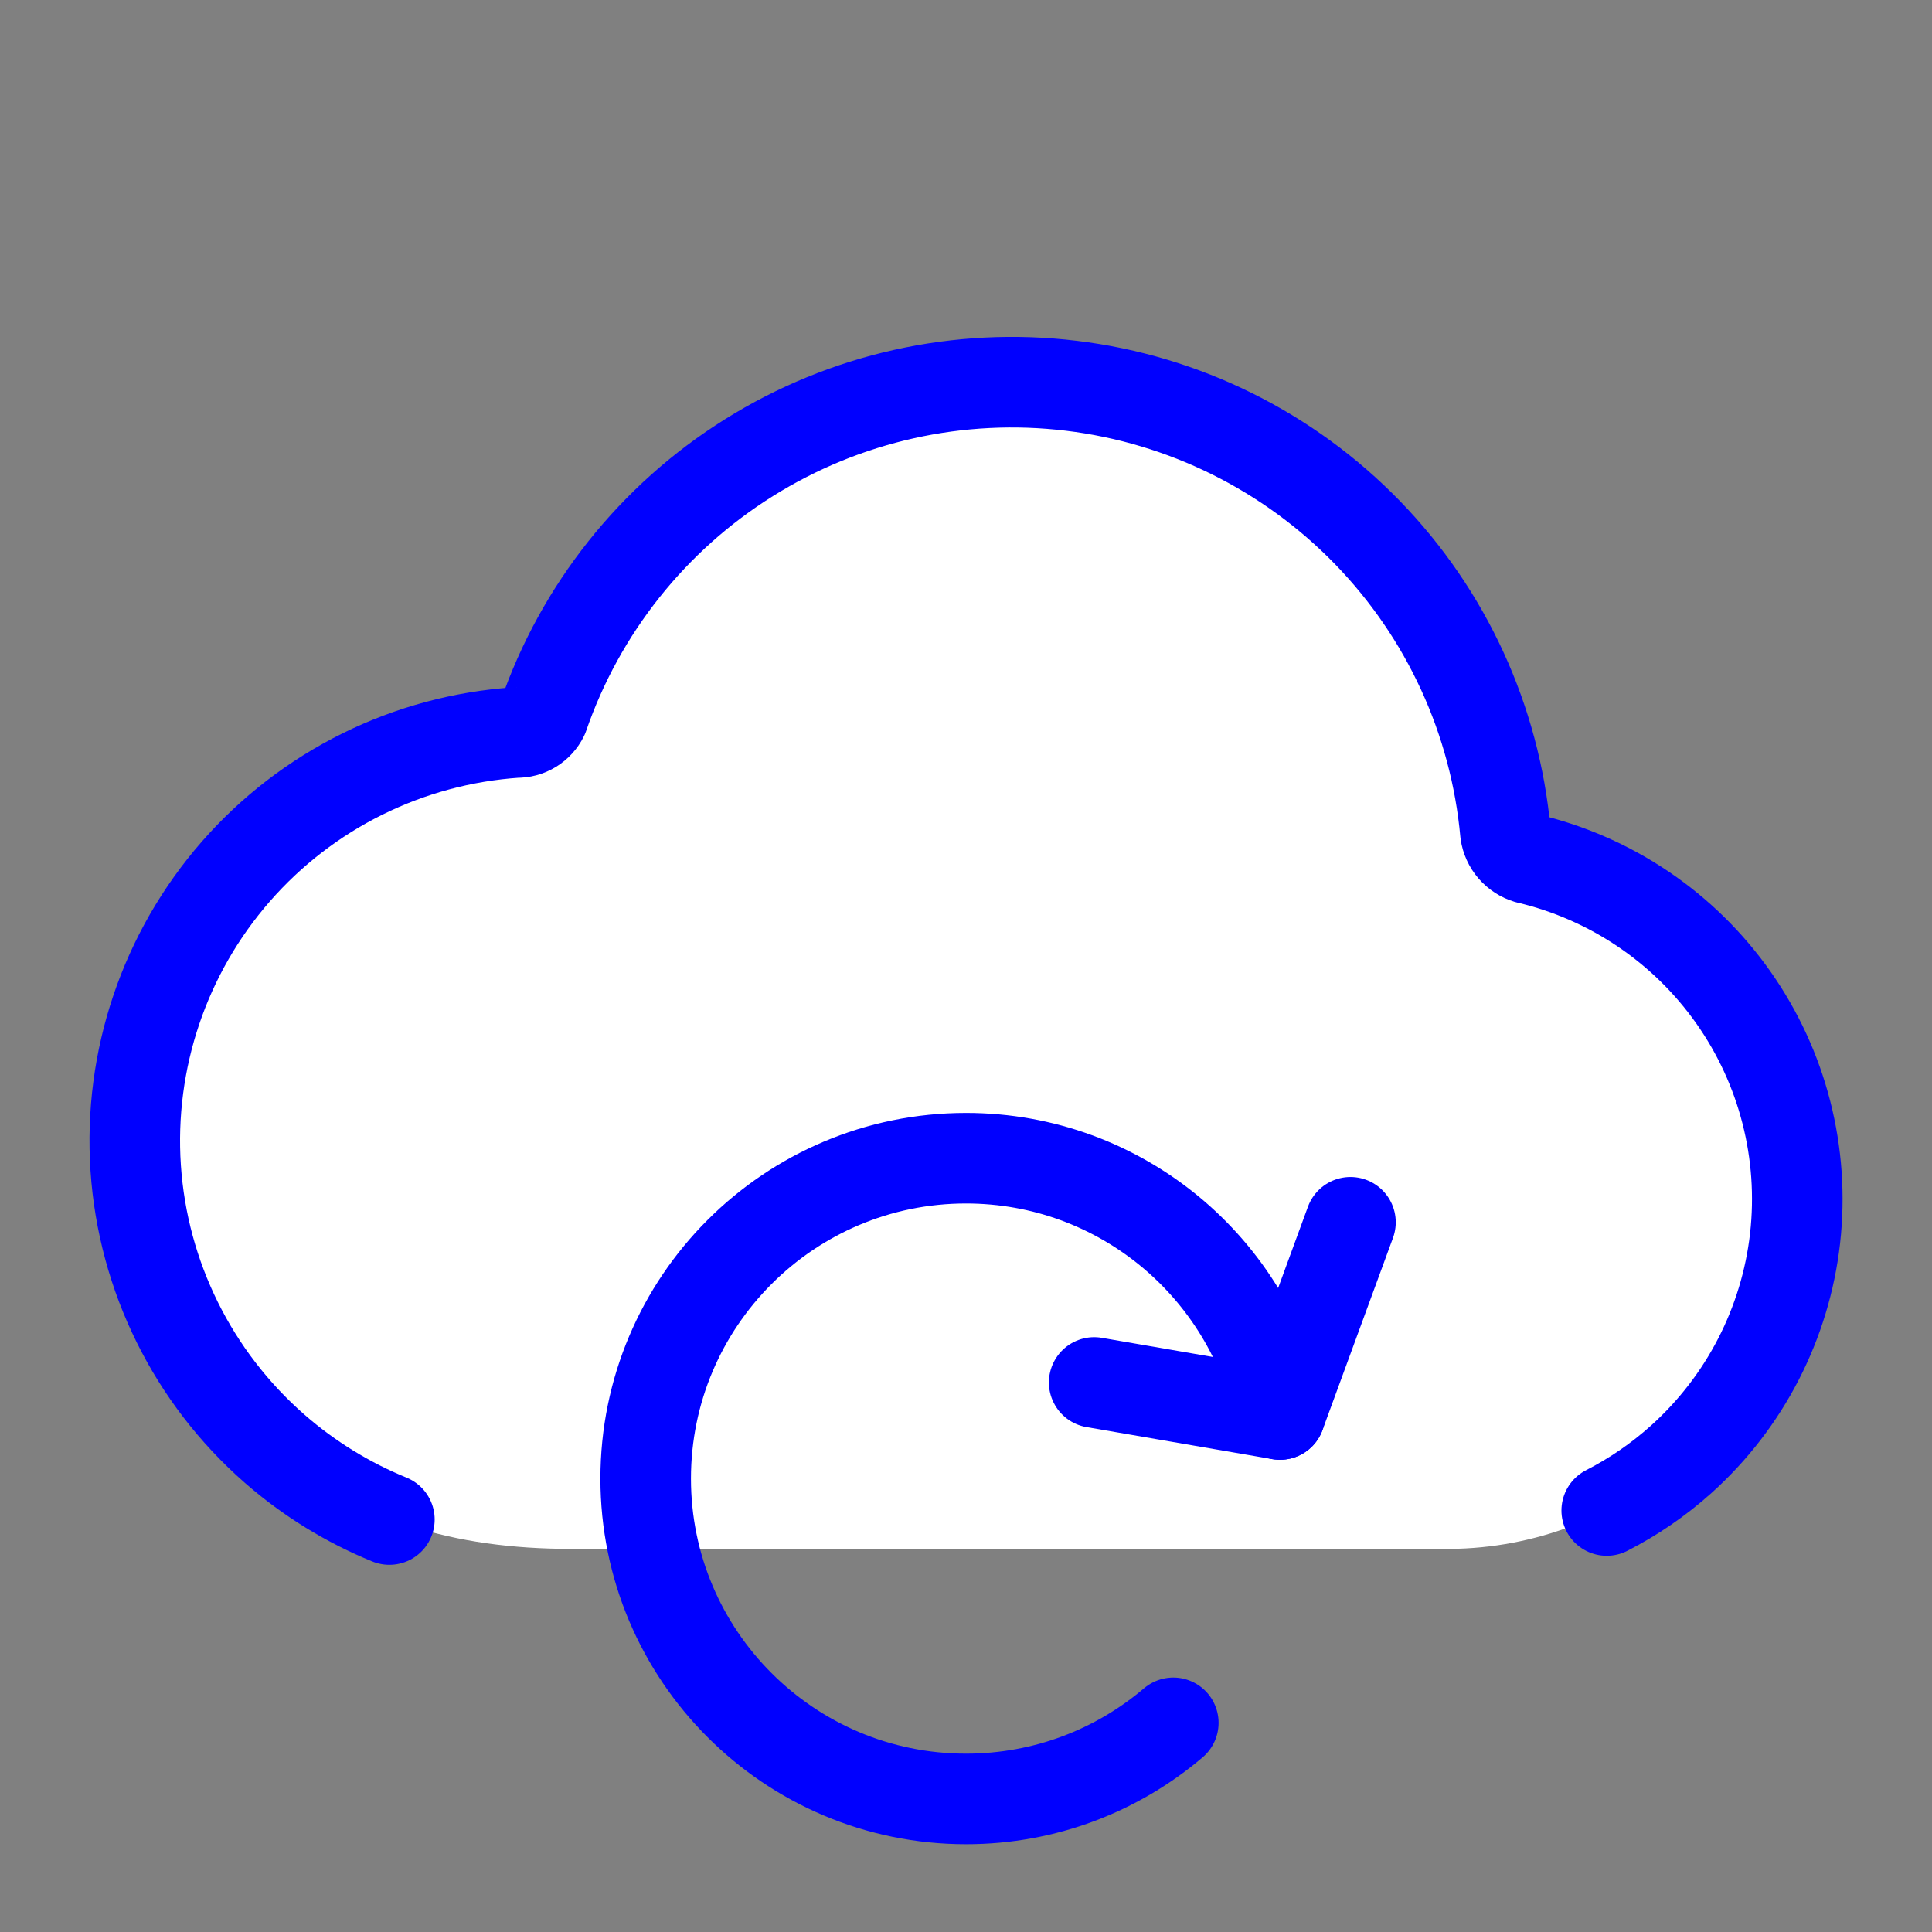<?xml version="1.0" encoding="UTF-8"?>
<svg xmlns="http://www.w3.org/2000/svg" width="64" height="64" viewBox="0 0 64 64" fill="none">
  <rect x="0" y="0" width="64" height="64" fill="#808080" stroke="none"/>
  <path d="M50.113 28.12C50.244 28.271 50.414 28.381 50.604 28.438C53.365 29.088 55.792 30.729 57.424 33.048C59.057 35.367 59.782 38.204 59.464 41.023C59.144 43.841 57.803 46.444 55.694 48.34C53.584 50.236 50.852 51.292 48.016 51.309H18.925C15.021 51.309 11.804 50.356 9.098 47.991C6.392 45.625 4.736 42.281 4.495 38.695C4.255 35.109 5.448 31.574 7.814 28.868C8.985 27.528 10.409 26.432 12.004 25.642C13.599 24.852 15.334 24.385 17.109 24.265C17.294 24.27 17.475 24.221 17.633 24.125C17.79 24.029 17.917 23.89 17.998 23.725C19.223 20.174 21.628 17.151 24.812 15.16C27.996 13.168 31.767 12.328 35.495 12.78C39.223 13.232 42.684 14.948 45.3 17.643C47.916 20.338 49.529 23.848 49.87 27.588C49.899 27.785 49.983 27.97 50.113 28.12Z" fill="white"></path>
  <path d="M12.899 50.336C11.524 49.775 10.237 48.986 9.098 47.991C6.392 45.625 4.736 42.281 4.495 38.695C4.255 35.109 5.448 31.574 7.814 28.868C8.985 27.528 10.409 26.432 12.004 25.642C13.599 24.852 15.334 24.385 17.109 24.265C17.294 24.27 17.475 24.221 17.633 24.125C17.79 24.029 17.917 23.89 17.998 23.725C19.223 20.174 21.628 17.151 24.812 15.16C27.996 13.168 31.767 12.328 35.495 12.78C39.223 13.232 42.684 14.948 45.3 17.643C47.916 20.338 49.529 23.848 49.87 27.588C49.899 27.785 49.983 27.97 50.113 28.12C50.244 28.271 50.414 28.381 50.604 28.438C53.365 29.088 55.792 30.729 57.424 33.048C59.057 35.367 59.782 38.204 59.464 41.023C59.144 43.841 57.803 46.444 55.694 48.34C54.942 49.015 54.111 49.584 53.225 50.037" stroke="#0000FF" stroke-width="3" stroke-linecap="round" stroke-linejoin="round"></path>
  <path d="M42.401 46.857C41.418 42.013 37.135 38.367 32.001 38.367C26.14 38.367 21.389 43.119 21.389 48.98C21.389 54.841 26.14 59.592 32.001 59.592C34.62 59.592 37.017 58.644 38.867 57.071" stroke="#0000FF" stroke-width="3" stroke-linecap="round" stroke-linejoin="round"></path>
  <path d="M44.736 40.49L42.401 46.857L36.246 45.796" stroke="#0000FF" stroke-width="3" stroke-linecap="round" stroke-linejoin="round"></path>
</svg>
